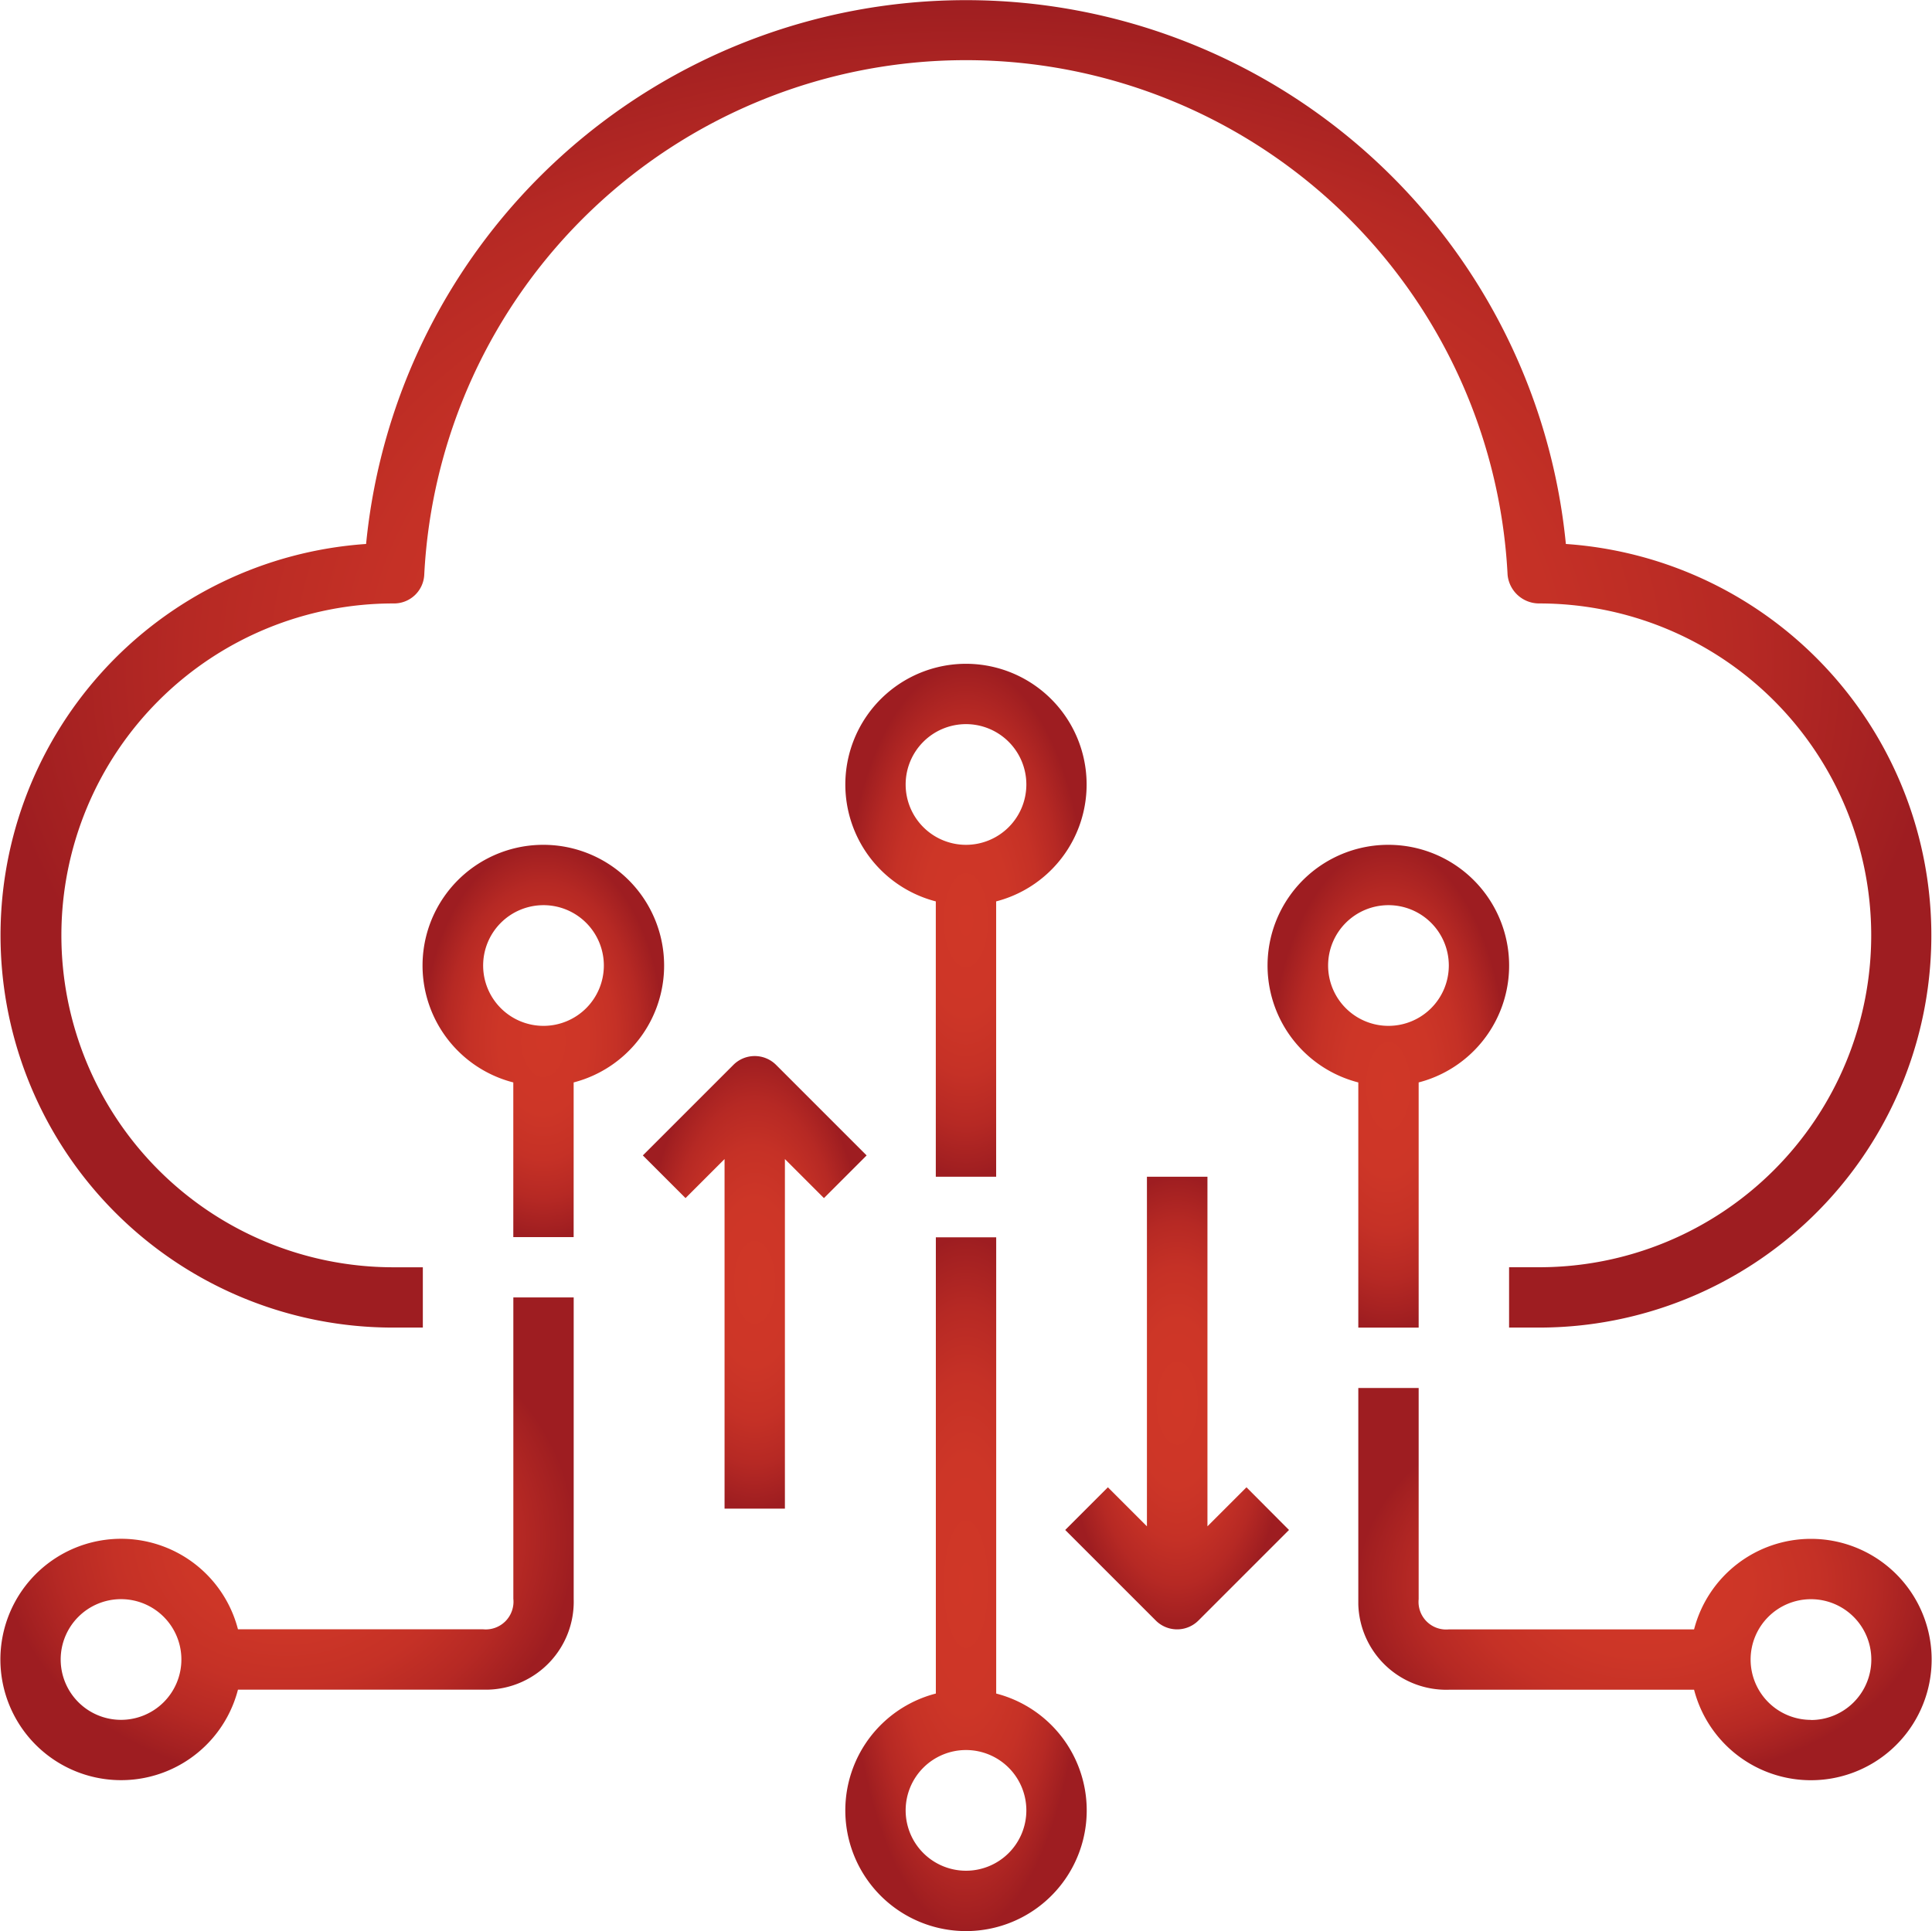 <svg xmlns="http://www.w3.org/2000/svg" xmlns:xlink="http://www.w3.org/1999/xlink" width="46.578" height="46.562" viewBox="0 0 46.578 46.562">
  <defs>
    <radialGradient id="radial-gradient" cx="0.5" cy="0.5" r="0.5" gradientUnits="objectBoundingBox">
      <stop offset="0" stop-color="#d03727"/>
      <stop offset="0.368" stop-color="#cd3627"/>
      <stop offset="0.603" stop-color="#c53126"/>
      <stop offset="0.801" stop-color="#b62924"/>
      <stop offset="0.977" stop-color="#a11f21"/>
      <stop offset="1" stop-color="#9e1d21"/>
    </radialGradient>
  </defs>
  <g id="cloud-computing" transform="translate(0 -0.09)">
    <g id="Group_8126" data-name="Group 8126" transform="translate(0 0.089)">
      <g id="Group_8125" data-name="Group 8125">
        <path id="Path_25565" data-name="Path 25565" d="M37.751,13.206a14.532,14.532,0,0,0-28.925,0A9.458,9.458,0,0,0,9.466,32.1h.728V30.646H9.466A8,8,0,1,1,9.5,14.64a.728.728,0,0,0,.728-.69,13.076,13.076,0,0,1,26.118,0,.763.763,0,0,0,.764.69,8,8,0,0,1,0,16.005h-.728V32.1h.728a9.458,9.458,0,0,0,.639-18.894Z" transform="translate(0 -0.089)" fill="url(#radial-gradient)"/>
      </g>
    </g>
    <g id="Group_8128" data-name="Group 8128" transform="translate(20.379 29.918)">
      <g id="Group_8127" data-name="Group 8127">
        <path id="Path_25566" data-name="Path 25566" d="M227.728,339.1v-11h-1.455v11a2.91,2.91,0,1,0,1.455,0ZM227,343.372a1.455,1.455,0,1,1,1.455-1.455A1.455,1.455,0,0,1,227,343.372Z" transform="translate(-224.09 -328.094)" fill="url(#radial-gradient)"/>
      </g>
    </g>
    <g id="Group_8130" data-name="Group 8130" transform="translate(10.193 20.46)">
      <g id="Group_8129" data-name="Group 8129">
        <path id="Path_25567" data-name="Path 25567" d="M115,224.094a2.91,2.91,0,0,0-.728,5.729v3.729h1.455v-3.729a2.911,2.911,0,0,0-.728-5.729Zm0,4.365A1.455,1.455,0,1,1,116.455,227,1.455,1.455,0,0,1,115,228.459Z" transform="translate(-112.09 -224.094)" fill="url(#radial-gradient)"/>
      </g>
    </g>
    <g id="Group_8132" data-name="Group 8132" transform="translate(32.746 33.556)">
      <g id="Group_8131" data-name="Group 8131">
        <path id="Path_25568" data-name="Path 25568" d="M370.994,371.732a2.911,2.911,0,0,0-2.818,2.183h-5.912a.666.666,0,0,1-.728-.728v-5.093h-1.455v5.093c0,.041,0,.083,0,.124a2.121,2.121,0,0,0,2.183,2.059h5.912a2.91,2.91,0,1,0,2.818-3.638Zm0,4.365a1.455,1.455,0,1,1,1.455-1.455A1.455,1.455,0,0,1,370.994,376.1Z" transform="translate(-360.08 -368.094)" fill="url(#radial-gradient)"/>
      </g>
    </g>
    <g id="Group_8134" data-name="Group 8134" transform="translate(0.008 31.373)">
      <g id="Group_8133" data-name="Group 8133">
        <path id="Path_25569" data-name="Path 25569" d="M13.913,351.369v-7.275H12.458v7.266a.669.669,0,0,1-.728.736H5.819a2.91,2.91,0,1,0,0,1.455H11.73q.062,0,.124,0A2.121,2.121,0,0,0,13.913,351.369ZM3,354.279a1.455,1.455,0,1,1,1.455-1.455A1.455,1.455,0,0,1,3,354.279Z" transform="translate(-0.09 -344.094)" fill="url(#radial-gradient)"/>
      </g>
    </g>
    <g id="Group_8136" data-name="Group 8136" transform="translate(30.564 20.46)">
      <g id="Group_8135" data-name="Group 8135">
        <path id="Path_25570" data-name="Path 25570" d="M339,224.094a2.91,2.91,0,0,0-.727,5.729v5.912h1.455v-5.912a2.911,2.911,0,0,0-.728-5.729Zm0,4.365A1.455,1.455,0,1,1,340.455,227,1.455,1.455,0,0,1,339,228.459Z" transform="translate(-336.09 -224.094)" fill="url(#radial-gradient)"/>
      </g>
    </g>
    <g id="Group_8138" data-name="Group 8138" transform="translate(15.499 25.553)">
      <g id="Group_8137" data-name="Group 8137">
        <path id="Path_25571" data-name="Path 25571" d="M173.645,280.309a.728.728,0,0,0-1.029,0l-2.183,2.183,1.029,1.029.941-.941v8.429h1.455v-8.429l.941.941,1.029-1.029Z" transform="translate(-170.434 -280.096)" fill="url(#radial-gradient)"/>
      </g>
    </g>
    <g id="Group_8140" data-name="Group 8140" transform="translate(25.685 28.463)">
      <g id="Group_8139" data-name="Group 8139">
        <path id="Path_25572" data-name="Path 25572" d="M286.8,319.582l-.941.941v-8.429H284.4v8.429l-.941-.941-1.029,1.029,2.183,2.183a.727.727,0,0,0,1.029,0l2.183-2.183Z" transform="translate(-282.434 -312.094)" fill="url(#radial-gradient)"/>
      </g>
    </g>
    <g id="Group_8142" data-name="Group 8142" transform="translate(20.379 16.095)">
      <g id="Group_8141" data-name="Group 8141">
        <path id="Path_25573" data-name="Path 25573" d="M227,176.094a2.911,2.911,0,0,0-.728,5.729v6.639h1.455v-6.639a2.911,2.911,0,0,0-.728-5.729Zm0,4.365A1.455,1.455,0,1,1,228.455,179,1.455,1.455,0,0,1,227,180.459Z" transform="translate(-224.09 -176.094)" fill="url(#radial-gradient)"/>
      </g>
    </g>
  </g>
</svg>
